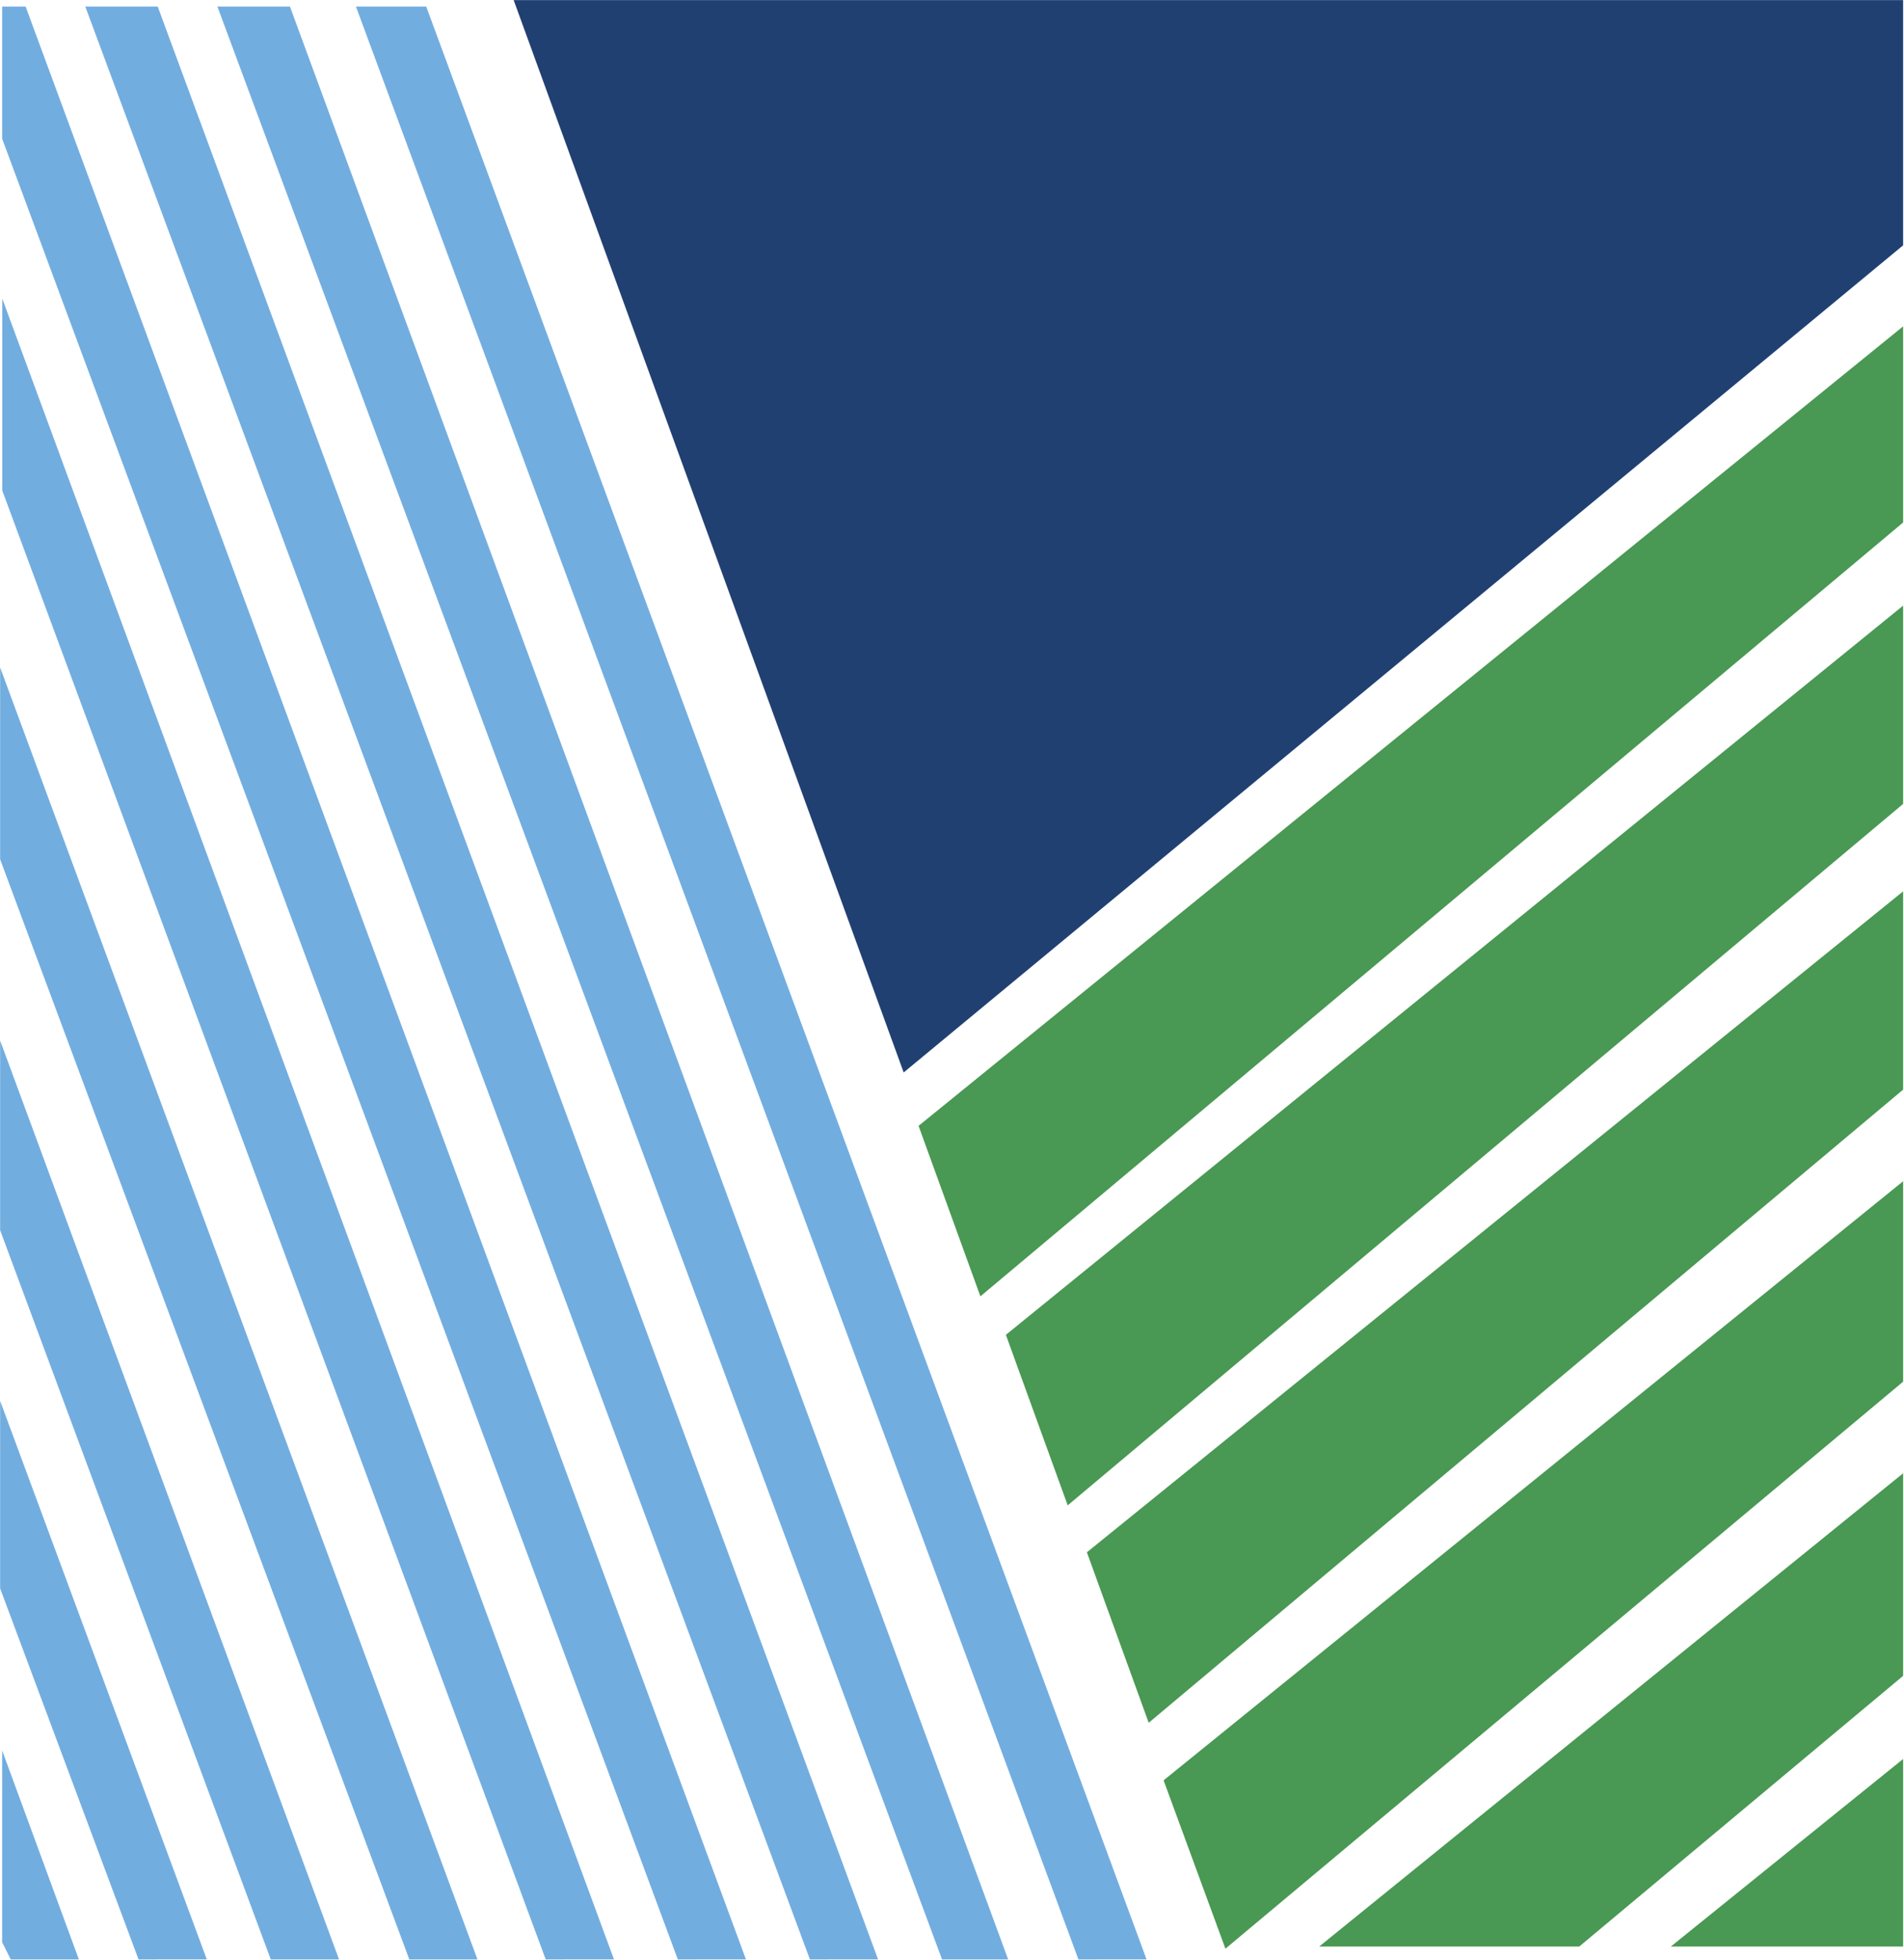<svg xmlns="http://www.w3.org/2000/svg" version="1.2" viewBox="0 0 1509 1553"><path fill="#72ade0" fill-rule="evenodd" d="M854.7 1552.6 282.1 5.2h55.7l570.9 1547.4zm-108.1 0L172.3 5.2h57.5L799 1552.6zm-104.7 0L67.6 5.2H125l570.9 1547.4zm-104.7 0L1.7 109.9V5.2h18.6l570.9 1547.4zm-104.7 0L1.8 388.7V236.6l484.8 1316zm-108.1 0L.1 680.9v-152l378.3 1023.7zm-109.8 0L.1 974.8V824.5l268.6 728.1zm-104.8 0L.1 1258.6V1110l163.8 442.6zm-101.3 0L1.7 1539v-152l60.8 165.6z"/><path fill="#499853" fill-rule="evenodd" d="m1508.3 1094.8-537.1 449.3-49-133.4L1508.3 936zm0 72.6-462.8 375h206.1l256.7-214.5zm0 226.4-184.1 148.6h184.1zm0-687.5L861.4 1230l49 135.1 597.9-501.7zm0-226.4-711.1 577.8 49 135.1L1508.3 637zm0-221.3L728 892.1l49 135.1L1508.3 414z"/><path fill="#214072" d="M407.1.1h1101.2v194.3L716.2 849.8z"/></svg>